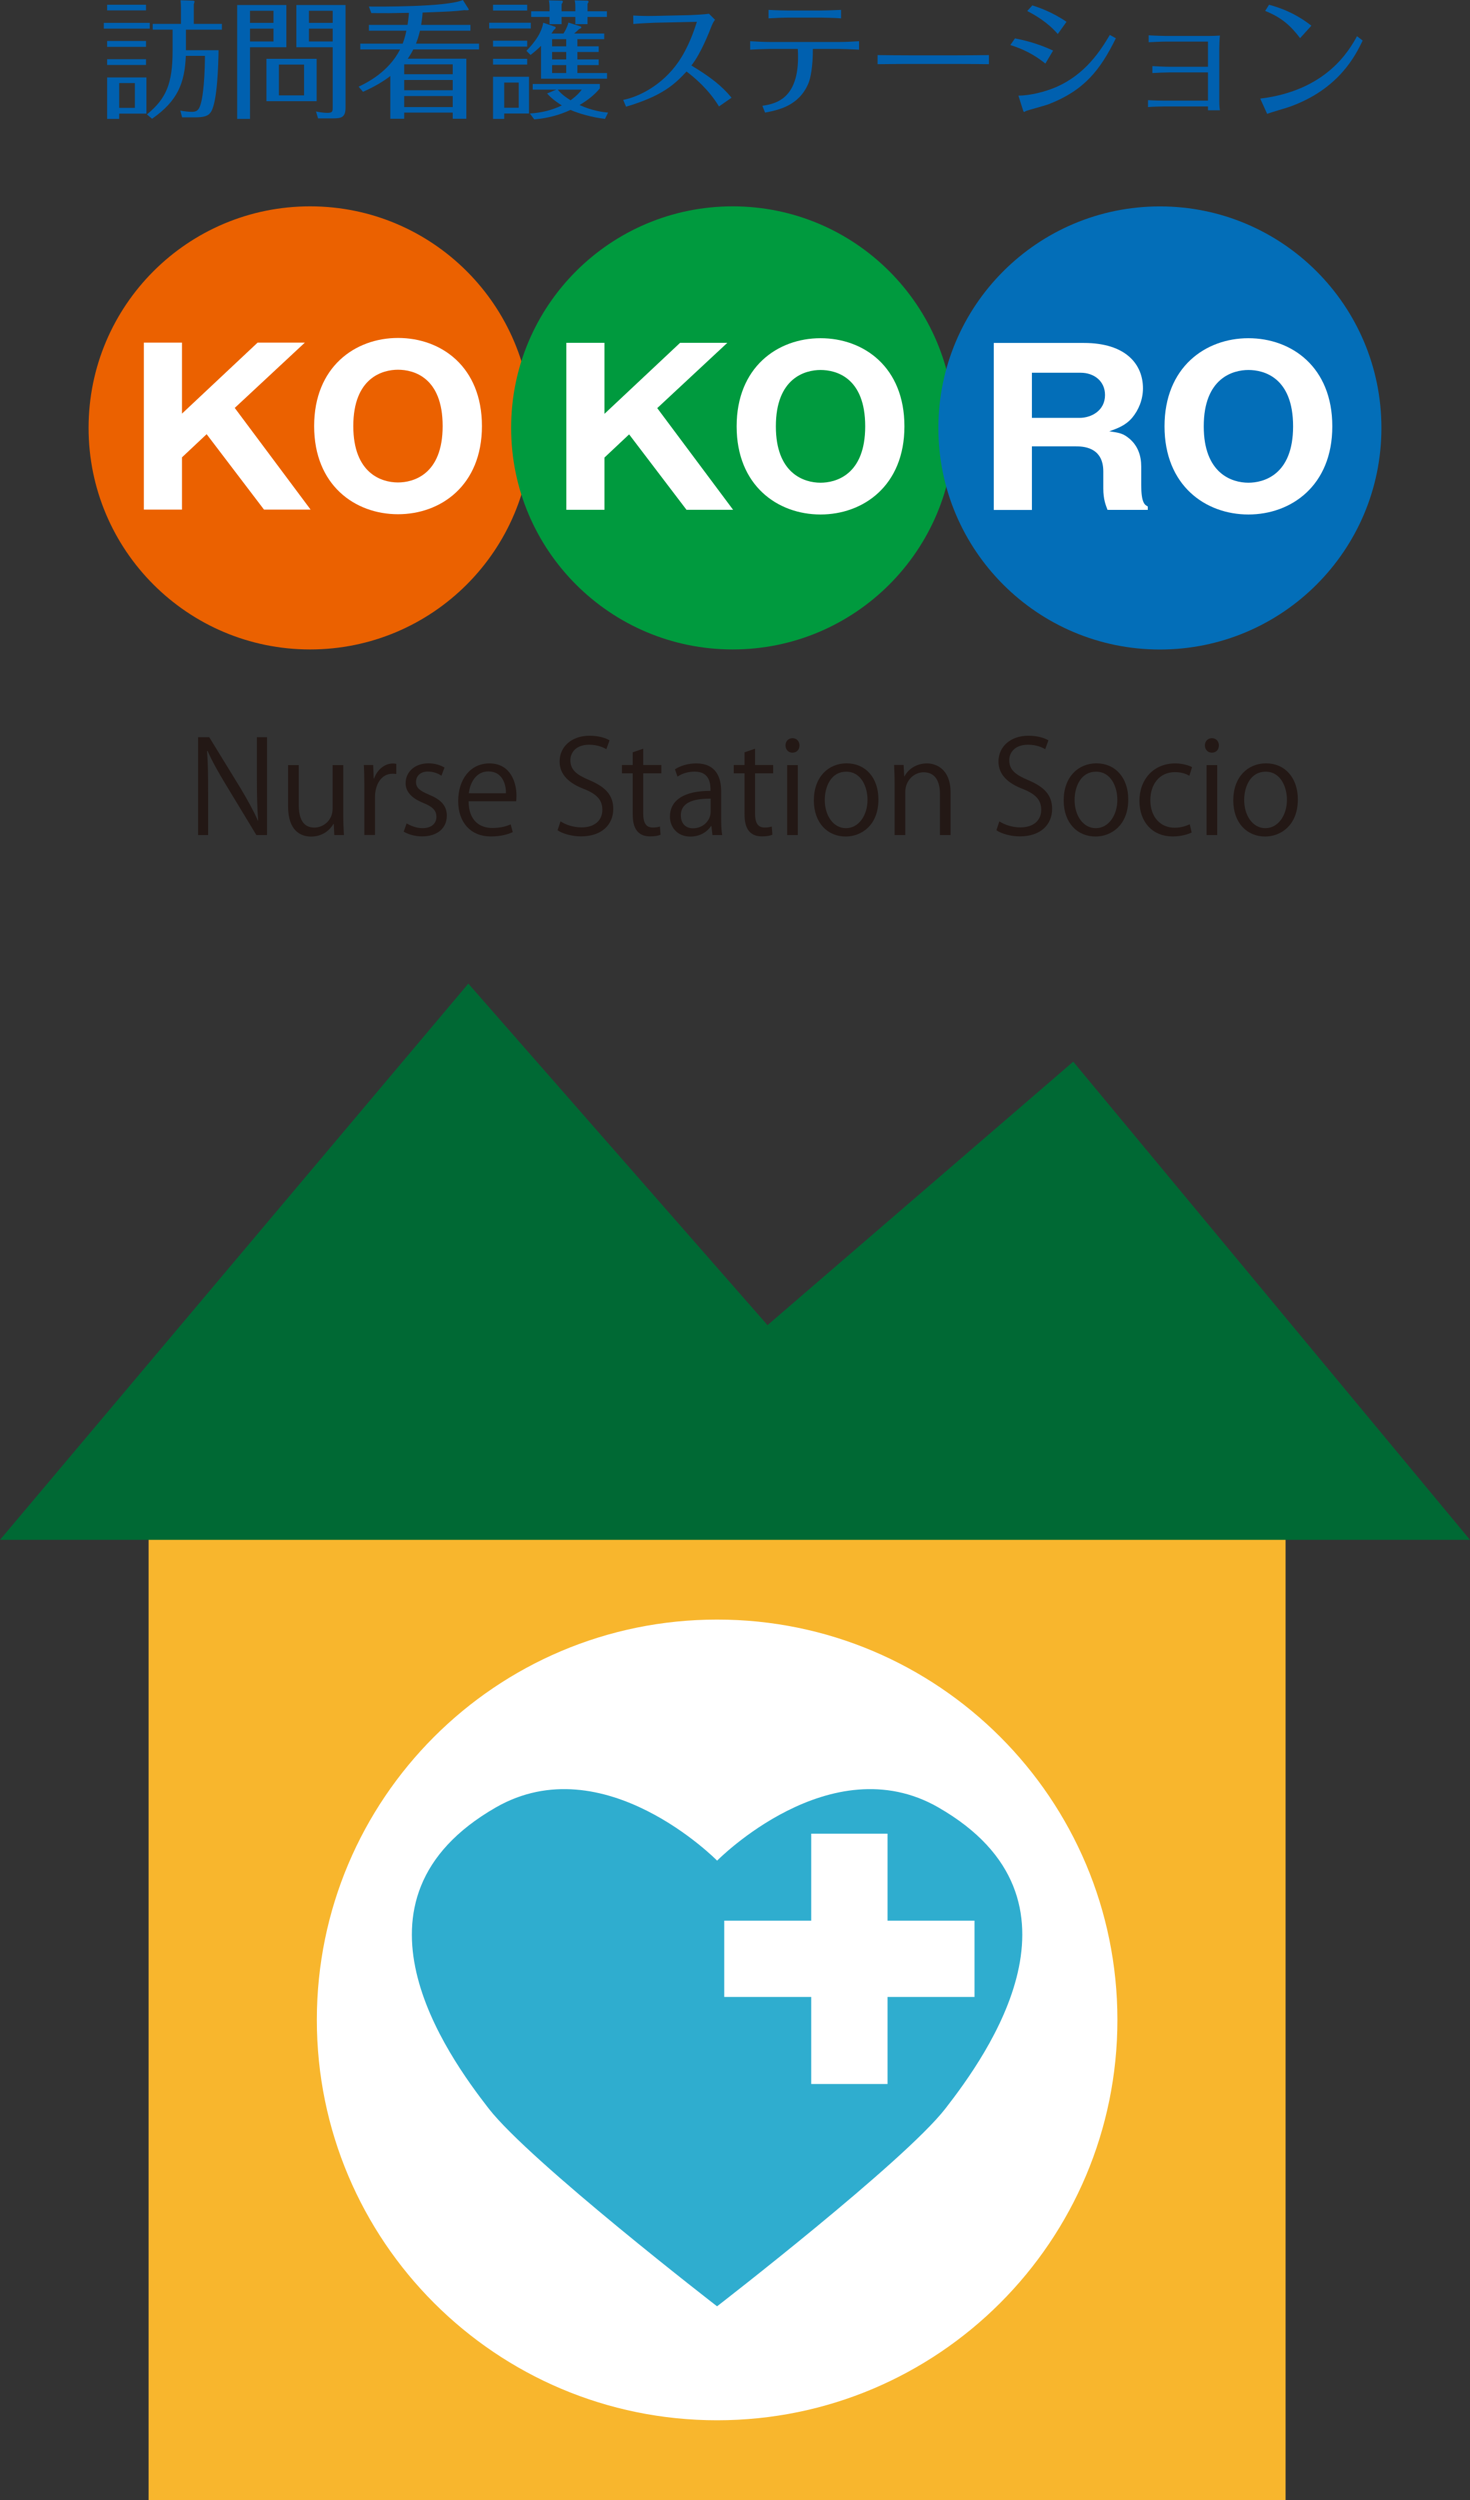 <?xml version="1.0" encoding="UTF-8"?>
<svg id="_レイヤー_2" data-name="レイヤー 2" xmlns="http://www.w3.org/2000/svg" viewBox="0 0 229.01 389.42">
  <rect x="0" y="0" width="229.01" height="389.42" fill="#333333" stroke="none"/>
  <defs>
    <style>
      .cls-1 {
        fill: #f8b62d;
      }

      .cls-1, .cls-2, .cls-3, .cls-4, .cls-5, .cls-6, .cls-7, .cls-8, .cls-9 {
        stroke-width: 0px;
      }

      .cls-2 {
        fill: #2fadcf;
      }

      .cls-3 {
        fill: #231815;
      }

      .cls-4 {
        fill: #009a3e;
      }

      .cls-5 {
        fill: #fff;
      }

      .cls-6 {
        fill: #eb6100;
      }

      .cls-7 {
        fill: #036eb8;
      }

      .cls-8 {
        fill: #0060af;
      }

      .cls-9 {
        fill: #006934;
      }
    </style>
  </defs>
  <g id="_レイヤー_1-2" data-name="レイヤー 1">
    <g>
      <g>
        <path class="cls-8" d="M23.33,3.56v.9h-7.16v-.9h7.16ZM22.75.74v.88h-6.06v-.88h6.06ZM22.75,6.38v.92h-6.06v-.92h6.06ZM22.75,9.22v.9h-6.06v-.9h6.06ZM22.81,12.06v5.64h-4.24v.82h-1.88v-6.46h6.12ZM18.57,12.94v3.86h2.44v-3.86h-2.44ZM28.97,7.82h5.08c-.04,2.26-.18,7.88-1.14,9.54-.42.72-1.08.92-2.62.92h-1.92l-.28-1.06c.56.12,1.28.2,1.86.2.86,0,1.12-.48,1.36-1.38.12-.4.58-2.38.62-7.34h-2.98c-.18,4.22-1.24,7-5.26,9.8l-.8-.68c2.98-2.44,4-4.74,4-9.94v-3.26h-3.1v-.9h4.4V1.24c0-.48-.02-.64-.06-1.2l1.9.06s.28,0,.28.14c0,.08-.08.3-.12.42v3.06h4.38v.9h-5.6v3.2Z"/>
        <path class="cls-8" d="M44.61.78v6.58h-5.66v11.16h-2V.78h7.66ZM42.61,3.56v-1.88h-3.66v1.88h3.66ZM38.95,4.46v2h3.66v-2h-3.66ZM49.33,15.76h-7.82v-6.6h7.82v6.6ZM47.37,10.06h-3.92v4.8h3.92v-4.8ZM53.83.78v15.98c0,1.48-.6,1.68-1.92,1.68h-2.36l-.32-1.08c.94.22,1.68.22,1.82.22.78,0,.78-.3.78-.82V7.36h-5.66V.78h7.66ZM51.83,3.56v-1.88h-3.7v1.88h3.7ZM48.13,4.46v2h3.7v-2h-3.7Z"/>
        <path class="cls-8" d="M73.29,3.88v.9h-7.86c-.24,1.02-.48,1.64-.62,2.02h9.82v.9h-10.24c-.36.7-.64,1.12-.86,1.44h9.12v9.36h-2.12v-.96h-7.56v.96h-2.16v-6.66c-.24.2-1.78,1.38-4.26,2.46l-.68-.8c1.28-.6,4.66-2.28,6.46-5.8h-6.2v-.9h6.6c.14-.36.36-.98.58-2.02h-5.84v-.9h6.02c.06-.4.14-.9.22-1.88-2.96.06-3.28.06-5.86.04l-.38-1.02c1.22.02,12.16.1,14.64-1.02l.8,1.26c.08.12.12.18.12.24,0,.08-.14.1-.26.1s-.24,0-.38-.02c-1.74.2-2.38.22-6.56.38,0,.26-.04.76-.22,1.92h7.68ZM70.53,11.56v-1.54h-7.56v1.54h7.56ZM70.53,14.06v-1.6h-7.56v1.6h7.56ZM62.97,14.96v1.72h7.56v-1.72h-7.56Z"/>
        <path class="cls-8" d="M82.69,3.54v.9h-6.48v-.9h6.48ZM82.13.74v.9h-5.32v-.9h5.32ZM82.13,6.34v.92h-5.32v-.92h5.32ZM82.13,9.16v.9h-5.32v-.9h5.32ZM82.41,11.96v5.72h-3.86v.84h-1.74v-6.56h5.6ZM78.55,12.86v3.92h2.26v-3.92h-2.26ZM93.27,7.22v.88h-3.32v1.16h3.32v.88h-3.32v1.24h4.62v.88h-10.28v-5.12c-.52.52-1.08,1-1.64,1.42l-.64-.64c2.22-2.28,2.5-3.72,2.62-4.38l1.76.6c.08.02.18.06.18.18,0,.08-.06.18-.3.36-.16.26-.2.3-.36.54h1.88c.6-.98.7-1.44.76-1.7l1.84.58c.12.04.18.1.18.18,0,.1-.12.16-.32.22-.46.44-.52.48-.8.72h4.68v.88h-4.18v1.12h3.32ZM94.25,18.52c-2.04-.24-4.1-.84-5.38-1.4-1.76.84-3.68,1.3-5.64,1.48l-.68-.92c1.92-.12,3.52-.56,4.98-1.26-.32-.2-1.46-.9-2.3-1.86l1.44-.6h-3.68v-.88h10.46v.68c-.82,1.02-1.92,1.86-3.16,2.6,2.02.92,3.66,1.1,4.44,1.18l-.48.98ZM85.61,1.08c0-.44-.06-.82-.1-1.02l1.98.04c.1,0,.2.04.2.14,0,.12-.14.32-.2.4v1.12h2.14v-.7c0-.4,0-.5-.1-1l1.92.04c.08,0,.24.04.24.16,0,.08-.08.22-.16.34v1.16h3.02v.88h-3.02v1.12h-1.9v-1.12h-2.14v1.12h-1.88v-1.12h-2.86v-.88h2.86v-.68ZM88.21,7.22v-1.12h-2.2v1.12h2.2ZM86.01,8.1v1.16h2.2v-1.16h-2.2ZM86.01,10.14v1.24h2.2v-1.24h-2.2ZM86.89,13.96c.62.8,1.64,1.44,2,1.66,1.06-.78,1.44-1.26,1.74-1.66h-3.74Z"/>
        <path class="cls-8" d="M112.01,16.58c-1.62-2.68-3.88-4.56-5.06-5.44-1.84,2-3.76,3.8-9.42,5.48l-.44-1.06c2.38-.46,6.04-2.24,8.56-5.86,1.6-2.3,2.46-4.88,2.92-6.3l-6.56.14c-.6.02-2.7.12-3.34.2l-.02-1.32c1.56.08,2,.08,3.32.06l5.44-.12c.62-.02,2.5-.12,3.04-.22l.94.94c-.3.4-.42.7-.52.94-.42,1.08-1.7,4.36-3.16,6.18,2.88,1.74,4.7,3.12,6.26,5.02l-1.96,1.36Z"/>
        <path class="cls-8" d="M118.77,16.48c2.04-.32,6-1.02,5.52-8.86h-4.26c-.42,0-2.32.06-3.16.12v-1.32c.88.06,2.26.12,3.14.12h10.68c1.04,0,2.1-.06,3.14-.12v1.32c-.88-.06-2.96-.12-3.12-.12h-4.08c.02,2.84-.38,4.62-.68,5.34-1.48,3.56-4.72,4.18-6.76,4.58l-.42-1.06ZM122.97,2.74c-.88,0-2.36.06-3.24.12v-1.32c1.16.08,3.06.1,3.24.1h4.84c.56,0,2.52-.06,3.22-.1v1.32c-.92-.08-3.02-.12-3.18-.12h-4.88Z"/>
        <path class="cls-8" d="M136.72,8.58c1.24.02,3.56.04,4.9.04h7.52c1.5,0,3.46-.02,4.92-.04v1.42c-.6-.02-3.72-.04-4.9-.04h-7.52c-.22,0-2.34,0-4.92.04v-1.42Z"/>
      </g>
      <path class="cls-8" d="M158.12,5.98c1.04.2,3.46.72,5.94,1.9l-1.2,2.02c-1-.78-2.64-2.02-5.46-2.88l.72-1.04ZM158.66,14.9c1.82-.02,4.12-.58,5.88-1.34,4.6-2,6.94-5.74,8.36-8.12l.94.52c-2.4,4.86-4.86,8.12-10.54,10.3-.54.2-3.32.94-3.48,1.04-.08.04-.22.14-.28.14-.08,0-.16-.24-.18-.32l-.7-2.22ZM160.83.84c.86.28,3.06,1,5.32,2.56l-1.36,1.9c-1.54-1.8-3.56-2.98-4.76-3.58l.8-.88Z"/>
      <path class="cls-8" d="M188.19,6.48h-6.6c-.74,0-1.78.06-2.64.1v-1.08c.84.06,2.4.1,2.64.1h6.86c.3,0,1.1-.02,1.6-.06-.06.34-.1,1.62-.1,1.96v8.24c0,.76.04,1.1.1,1.44h-1.86v-.6h-6.72c-.68,0-1.98.04-2.62.1v-1.08c.98.06,2.12.08,2.64.08h6.7v-4.4h-6c-.68,0-2.04.06-2.66.1v-1.08c.7.04,1.94.1,2.64.1h6.02v-3.92Z"/>
      <path class="cls-8" d="M212.29,6.32c-1.08,2.22-3.64,7.56-11.4,10.32-.5.18-2.96.88-3.48,1.1l-1.08-2.38c10.24-1.24,13.8-7.4,15.08-9.72l.88.68ZM202.54,5.94c-1.44-1.9-2.84-3.2-5.44-4.24l.6-.96c3.6.96,5.68,2.56,6.6,3.26l-1.76,1.94Z"/>
      <rect class="cls-1" x="23.15" y="232.15" width="177.13" height="157.27"/>
      <polygon class="cls-9" points="72.96 153.21 0 239.85 229.01 239.85 167.2 165.37 119.57 206.41 72.96 153.21"/>
      <path class="cls-5" d="M174.08,314.63c0,34.44-27.92,62.36-62.36,62.36s-62.36-27.92-62.36-62.36,27.92-62.36,62.36-62.36,62.36,27.92,62.36,62.36"/>
      <path class="cls-2" d="M146.19,281.53c-16.83-9.65-34.47,8.29-34.47,8.29,0,0-17.64-17.94-34.47-8.29-25.08,14.39-7.55,38.61-1.12,46.9,6.44,8.29,35.58,30.81,35.58,30.81,0,0,29.14-22.52,35.58-30.81,6.43-8.29,23.97-32.52-1.11-46.9"/>
      <polygon class="cls-5" points="151.82 299.17 138.27 299.17 138.27 285.62 126.38 285.62 126.38 299.17 112.83 299.17 112.83 311.05 126.38 311.05 126.38 324.61 138.27 324.61 138.27 311.05 151.82 311.05 151.82 299.17"/>
      <g>
        <path class="cls-3" d="M41.6,130.07h-1.66l-4.86-8.02c-1.02-1.7-2-3.4-2.74-5.08l-.08.02c.14,1.94.16,3.72.16,6.36v6.72h-1.56v-15.24h1.74l4.92,8.02c1.08,1.82,1.96,3.4,2.66,4.98l.04-.02c-.16-2.12-.2-3.94-.2-6.34v-6.64h1.58v15.24Z"/>
        <path class="cls-3" d="M53.48,127.17c0,1.12.06,2.06.1,2.9h-1.5l-.08-1.72h-.06c-.5.86-1.62,1.96-3.48,1.96-1.64,0-3.58-.94-3.58-4.7v-6.44h1.66v6.14c0,2.12.62,3.6,2.44,3.6,1.3,0,2.84-1.04,2.84-2.96v-6.78h1.66v8Z"/>
        <path class="cls-3" d="M61.74,120.56c-.18-.02-.36-.04-.6-.04-1.8,0-2.72,1.78-2.72,3.62v5.92h-1.66v-7.64c0-1.16-.02-2.22-.08-3.26h1.46l.08,2.1h.06c.48-1.36,1.62-2.34,2.96-2.34.18,0,.32.04.5.06v1.58Z"/>
        <path class="cls-3" d="M68.77,120.82c-.4-.26-1.14-.64-2.12-.64-1.2,0-1.84.74-1.84,1.62,0,.94.62,1.38,2.02,1.98,1.76.72,2.78,1.64,2.78,3.28,0,1.94-1.48,3.22-3.86,3.22-1.08,0-2.12-.3-2.86-.74l.46-1.28c.58.34,1.52.74,2.46.74,1.46,0,2.18-.78,2.18-1.76s-.58-1.58-2.02-2.16c-1.84-.74-2.78-1.76-2.78-3.08,0-1.7,1.36-3.1,3.56-3.1,1.04,0,1.92.3,2.5.66l-.48,1.26Z"/>
        <path class="cls-3" d="M79.88,129.61c-.62.3-1.76.68-3.42.68-3.18,0-5.08-2.24-5.08-5.5,0-3.42,1.92-5.88,4.86-5.88,3.36,0,4.22,3.08,4.22,4.98,0,.38-.02.66-.04.92h-7.42c.02,3.02,1.74,4.16,3.7,4.16,1.36,0,2.18-.28,2.86-.56l.32,1.2ZM78.82,123.56c.02-1.48-.6-3.4-2.74-3.4-2,0-2.88,1.9-3.04,3.4h5.78Z"/>
        <path class="cls-3" d="M94.46,116.7c-.44-.28-1.4-.7-2.68-.7-2.12,0-2.92,1.3-2.92,2.4,0,1.5.92,2.26,2.96,3.12,2.46,1.04,3.72,2.3,3.72,4.48,0,2.42-1.76,4.28-5.04,4.28-1.38,0-2.88-.42-3.64-.96l.46-1.38c.82.54,2.04.94,3.28.94,2.04,0,3.24-1.1,3.24-2.74,0-1.5-.82-2.42-2.8-3.22-2.3-.86-3.86-2.2-3.86-4.3,0-2.32,1.88-4.02,4.66-4.02,1.44,0,2.54.36,3.12.72l-.5,1.38Z"/>
        <path class="cls-3" d="M98.57,117.18l1.64-.56v2.54h2.82v1.3h-2.82v6.3c0,1.38.42,2.14,1.48,2.14.5,0,.84-.06,1.12-.16l.1,1.28c-.36.16-.92.26-1.62.26-2.64,0-2.72-2.4-2.72-3.56v-6.26h-1.68v-1.3h1.68v-1.98Z"/>
        <path class="cls-3" d="M112.35,127.47c0,.9.02,1.84.16,2.6h-1.52l-.16-1.4h-.06c-.56.86-1.68,1.64-3.22,1.64-2.08,0-3.18-1.52-3.18-3.1,0-2.62,2.28-4.04,6.32-4.02,0-.92,0-3-2.48-3-.94,0-1.92.26-2.66.78l-.4-1.14c.88-.58,2.1-.92,3.32-.92,3.08,0,3.88,2.18,3.88,4.34v4.22ZM110.71,124.4c-2.06,0-4.64.3-4.64,2.6,0,1.4.88,2.02,1.88,2.02,1.62,0,2.76-1.24,2.76-2.56v-2.06Z"/>
        <path class="cls-3" d="M115.99,117.18l1.64-.56v2.54h2.82v1.3h-2.82v6.3c0,1.38.42,2.14,1.48,2.14.5,0,.84-.06,1.12-.16l.1,1.28c-.36.16-.92.26-1.62.26-2.64,0-2.72-2.4-2.72-3.56v-6.26h-1.68v-1.3h1.68v-1.98Z"/>
        <path class="cls-3" d="M123.45,117.24c-.64,0-1.08-.5-1.08-1.14s.46-1.12,1.1-1.12,1.08.5,1.08,1.12c0,.7-.46,1.14-1.1,1.14ZM124.29,130.07h-1.66v-10.9h1.66v10.9Z"/>
        <path class="cls-3" d="M136.85,124.52c0,4.06-2.68,5.78-5.1,5.78-2.8,0-4.96-2.1-4.96-5.62,0-3.72,2.32-5.78,5.1-5.78,2.98,0,4.96,2.28,4.96,5.62ZM131.83,120.2c-2.36,0-3.34,2.32-3.34,4.42,0,2.42,1.34,4.38,3.3,4.38s3.36-1.96,3.36-4.42c0-1.94-.94-4.38-3.32-4.38Z"/>
        <path class="cls-3" d="M148.09,130.07h-1.66v-6.44c0-1.78-.64-3.34-2.54-3.34-1.42,0-2.86,1.2-2.86,3.1v6.68h-1.66v-8.1c0-1.12-.04-1.94-.08-2.82h1.48l.1,1.78h.04c.54-1.06,1.8-2.02,3.5-2.02,1.36,0,3.68.82,3.68,4.52v6.64Z"/>
        <path class="cls-3" d="M162.83,116.7c-.44-.28-1.4-.7-2.68-.7-2.12,0-2.92,1.3-2.92,2.4,0,1.5.92,2.26,2.96,3.12,2.46,1.04,3.72,2.3,3.72,4.48,0,2.42-1.76,4.28-5.04,4.28-1.38,0-2.88-.42-3.64-.96l.46-1.38c.82.54,2.04.94,3.28.94,2.04,0,3.24-1.1,3.24-2.74,0-1.5-.82-2.42-2.8-3.22-2.3-.86-3.86-2.2-3.86-4.3,0-2.32,1.88-4.02,4.66-4.02,1.44,0,2.54.36,3.12.72l-.5,1.38Z"/>
        <path class="cls-3" d="M175.77,124.52c0,4.06-2.68,5.78-5.1,5.78-2.8,0-4.96-2.1-4.96-5.62,0-3.72,2.32-5.78,5.1-5.78,2.98,0,4.96,2.28,4.96,5.62ZM170.75,120.2c-2.36,0-3.34,2.32-3.34,4.42,0,2.42,1.34,4.38,3.3,4.38s3.36-1.96,3.36-4.42c0-1.94-.94-4.38-3.32-4.38Z"/>
        <path class="cls-3" d="M185.65,129.67c-.48.24-1.56.62-2.96.62-3.12,0-5.18-2.22-5.18-5.56s2.22-5.82,5.58-5.82c1.22,0,2.2.36,2.62.58l-.42,1.34c-.46-.26-1.18-.56-2.24-.56-2.52,0-3.84,2.02-3.84,4.36,0,2.64,1.58,4.3,3.78,4.3,1.08,0,1.82-.3,2.36-.54l.3,1.28Z"/>
        <path class="cls-3" d="M188.79,117.24c-.64,0-1.08-.5-1.08-1.14s.46-1.12,1.1-1.12,1.08.5,1.08,1.12c0,.7-.46,1.14-1.1,1.14ZM189.63,130.07h-1.66v-10.9h1.66v10.9Z"/>
        <path class="cls-3" d="M202.19,124.52c0,4.06-2.68,5.78-5.1,5.78-2.8,0-4.96-2.1-4.96-5.62,0-3.72,2.32-5.78,5.1-5.78,2.98,0,4.96,2.28,4.96,5.62ZM197.17,120.2c-2.36,0-3.34,2.32-3.34,4.42,0,2.42,1.34,4.38,3.3,4.38s3.36-1.96,3.36-4.42c0-1.94-.94-4.38-3.32-4.38Z"/>
      </g>
      <path class="cls-6" d="M82.82,66.65c0,19.06-15.45,34.51-34.51,34.51s-34.51-15.45-34.51-34.51,15.45-34.51,34.51-34.51,34.51,15.45,34.51,34.51"/>
      <path class="cls-4" d="M148.65,66.65c0,19.06-15.45,34.51-34.51,34.51s-34.51-15.45-34.51-34.51,15.45-34.51,34.51-34.51,34.51,15.45,34.51,34.51"/>
      <path class="cls-7" d="M215.21,66.66c0,19.06-15.45,34.51-34.51,34.51s-34.51-15.45-34.51-34.51,15.45-34.51,34.51-34.51,34.51,15.45,34.51,34.51"/>
      <path class="cls-5" d="M28.35,71.23v8.15h-5.94v-26.01h5.94v11.06l11.78-11.06h7.36l-10.92,10.17,11.82,15.84h-7.26l-8.94-11.75-3.83,3.6Z"/>
      <path class="cls-5" d="M62.01,80.1c-6.7,0-13.07-4.52-13.07-13.73s6.37-13.73,13.07-13.73,13.07,4.46,13.07,13.73-6.44,13.73-13.07,13.73ZM55.04,66.37c0,7.33,4.36,8.78,6.96,8.78,2.31,0,6.96-1.16,6.96-8.78s-4.55-8.78-6.96-8.78-6.96,1.25-6.96,8.78Z"/>
      <path class="cls-5" d="M94.17,71.26v8.15h-5.94v-26.01h5.94v11.06l11.78-11.06h7.36l-10.92,10.17,11.82,15.84h-7.26l-8.94-11.75-3.83,3.6Z"/>
      <path class="cls-5" d="M127.83,80.14c-6.7,0-13.07-4.52-13.07-13.73s6.37-13.73,13.07-13.73,13.07,4.46,13.07,13.73-6.44,13.73-13.07,13.73ZM120.87,66.41c0,7.33,4.36,8.78,6.96,8.78,2.31,0,6.96-1.16,6.96-8.78s-4.55-8.78-6.96-8.78-6.96,1.25-6.96,8.78Z"/>
      <path class="cls-5" d="M177.79,75.49c0,2.84.53,3.14,1.02,3.4v.53h-6.27c-.26-.69-.66-1.62-.66-3.33v-2.67c0-3.89-3.33-3.89-4.26-3.89h-6.86v9.9h-5.94v-26.01h14.03c6.63,0,9.21,3.4,9.21,7.06,0,1.78-.69,3.4-1.68,4.59-1.02,1.19-2.25,1.65-3.57,2.11,1.35.2,2.01.3,2.77.86,1.72,1.22,2.21,3,2.21,4.62v2.84ZM160.76,65.09h7.43c1.82,0,3.96-1.12,3.96-3.56,0-2.18-1.72-3.47-3.8-3.47h-7.59v7.03Z"/>
      <path class="cls-5" d="M194.49,80.14c-6.7,0-13.07-4.52-13.07-13.73s6.37-13.73,13.07-13.73,13.07,4.46,13.07,13.73-6.44,13.73-13.07,13.73ZM187.53,66.41c0,7.33,4.36,8.78,6.96,8.78,2.31,0,6.96-1.16,6.96-8.78s-4.55-8.78-6.96-8.78-6.96,1.25-6.96,8.78Z"/>
    </g>
  </g>
</svg>